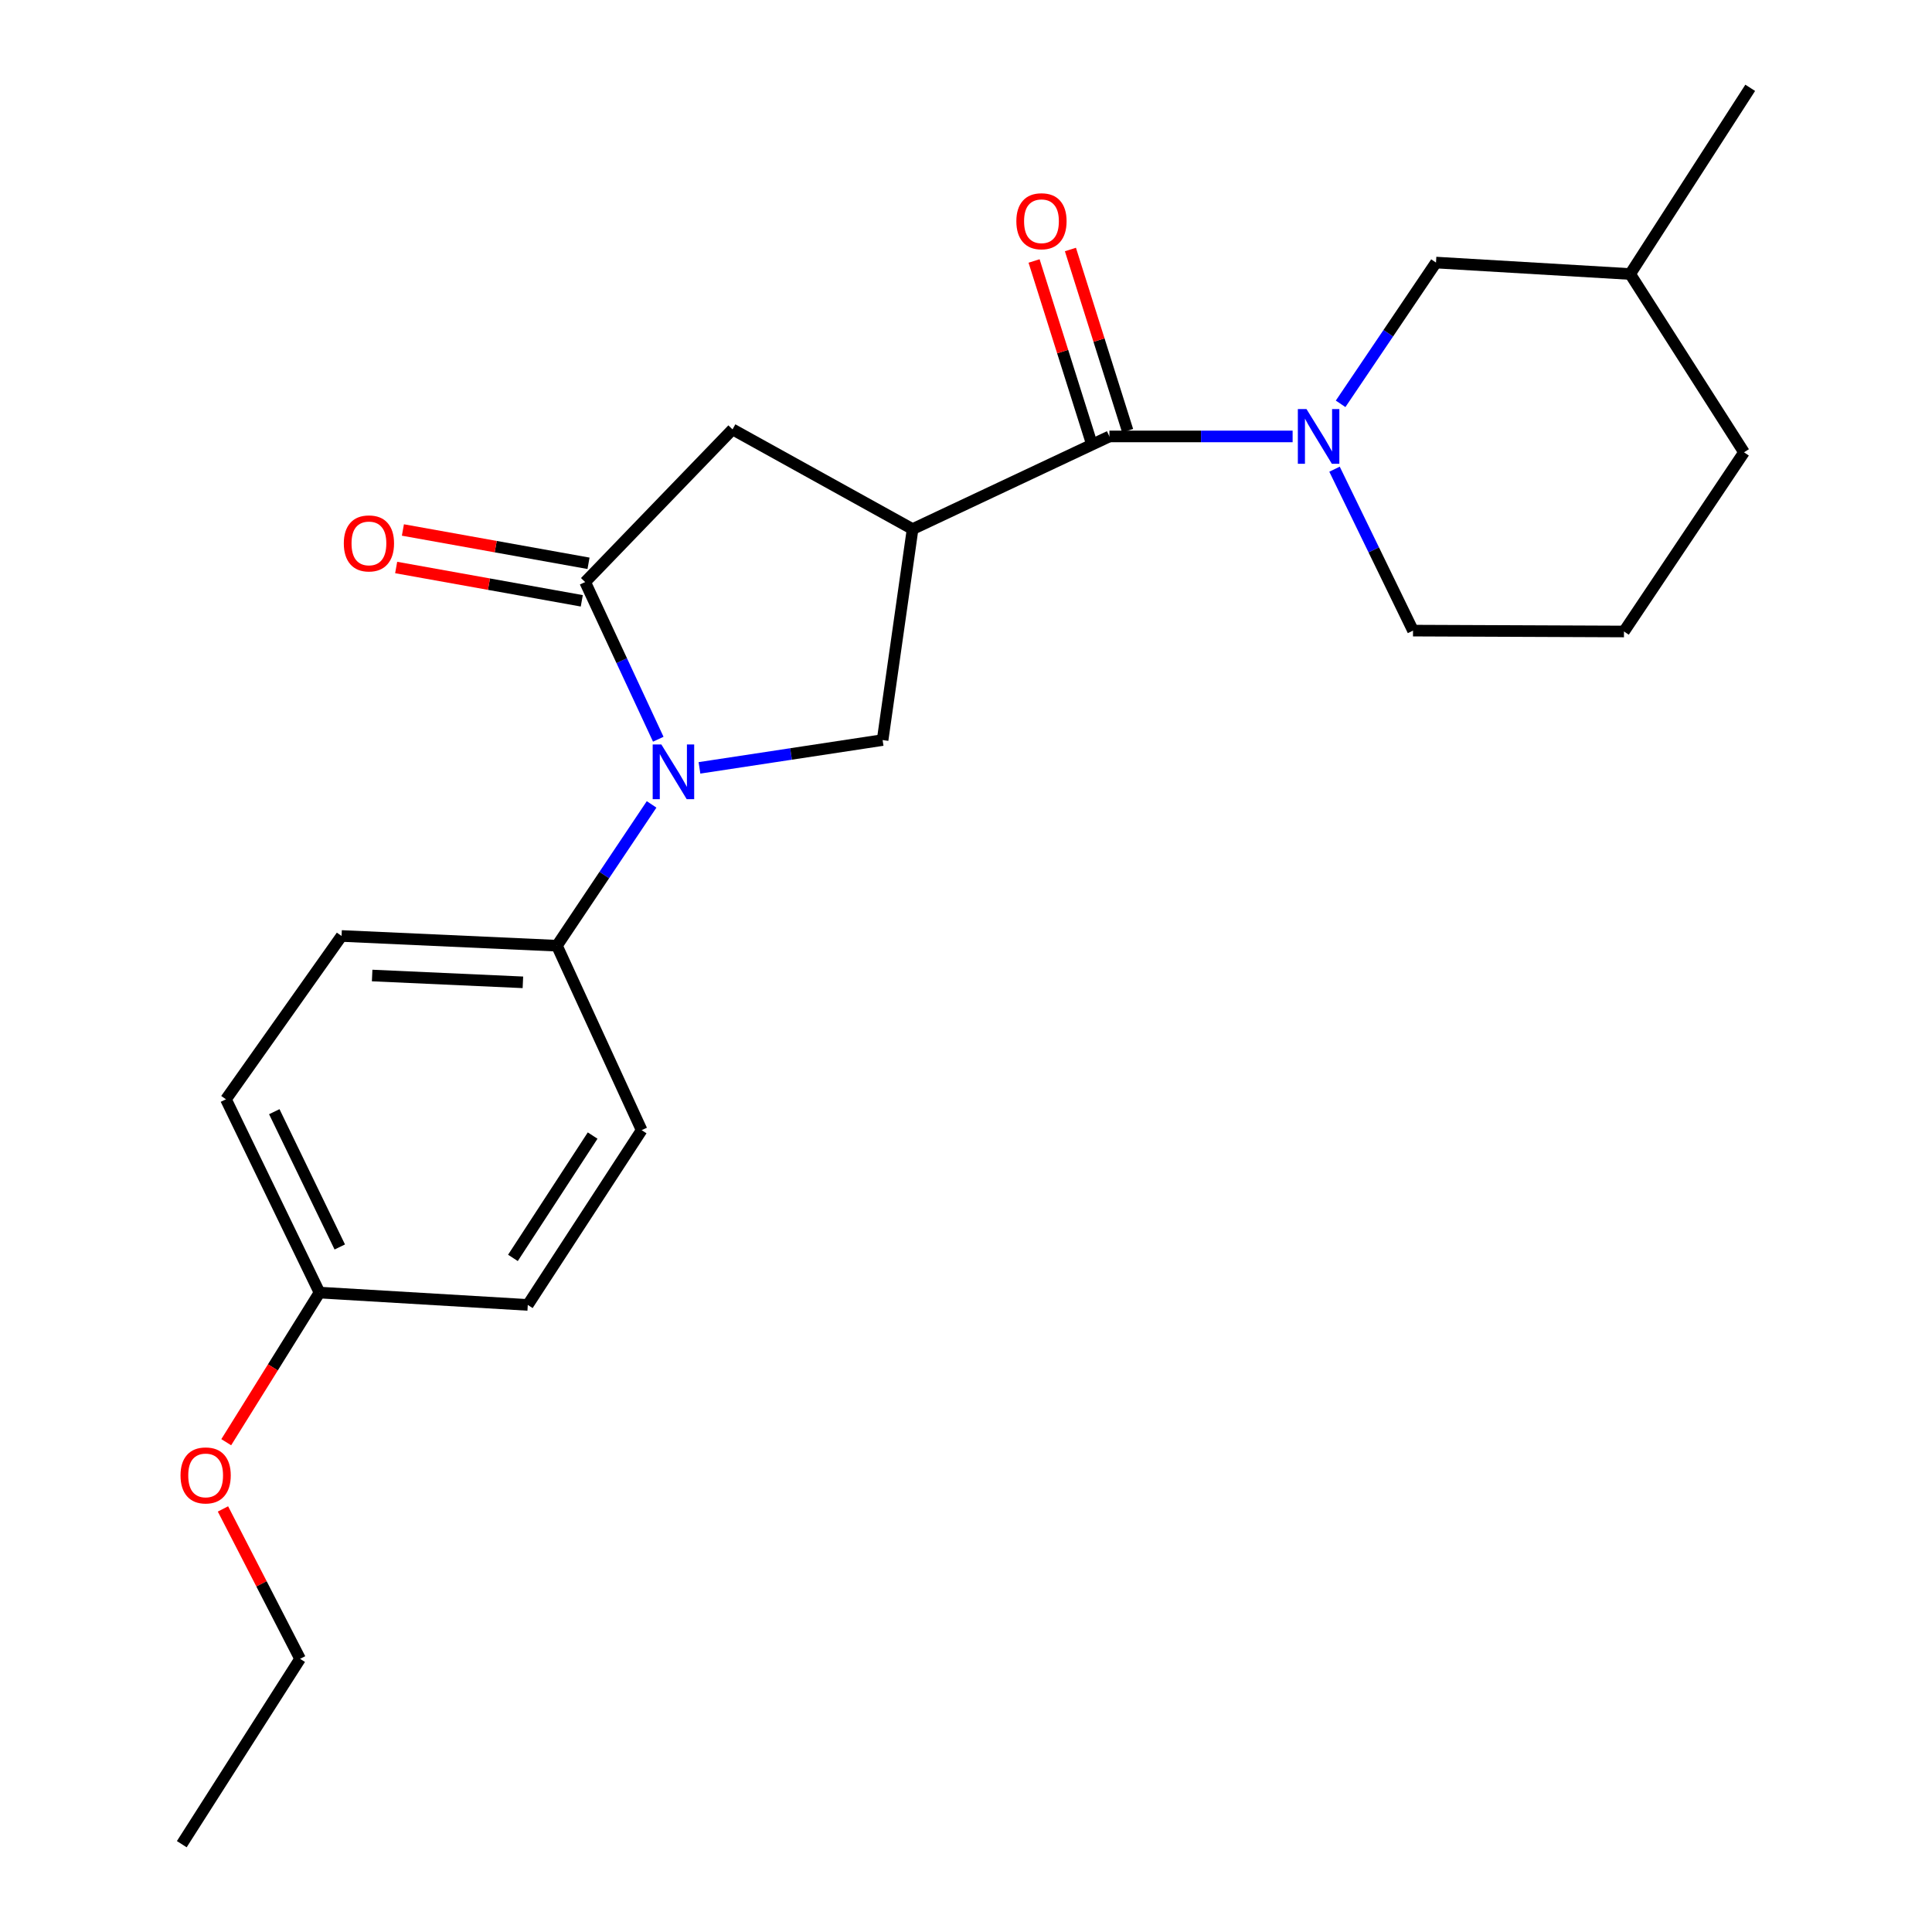 <?xml version='1.0' encoding='iso-8859-1'?>
<svg version='1.1' baseProfile='full'
              xmlns='http://www.w3.org/2000/svg'
                      xmlns:rdkit='http://www.rdkit.org/xml'
                      xmlns:xlink='http://www.w3.org/1999/xlink'
                  xml:space='preserve'
width='1000px' height='1000px' viewBox='0 0 1000 1000'>
<!-- END OF HEADER -->
<rect style='opacity:1.0;fill:#FFFFFF;stroke:none' width='1000' height='1000' x='0' y='0'> </rect>
<path class='bond-1' d='M 340.721,382.623 L 321.798,341.949' style='fill:none;fill-rule:evenodd;stroke:#0000FF;stroke-width:6px;stroke-linecap:butt;stroke-linejoin:miter;stroke-opacity:1' />
<path class='bond-1' d='M 321.798,341.949 L 302.874,301.274' style='fill:none;fill-rule:evenodd;stroke:#000000;stroke-width:6px;stroke-linecap:butt;stroke-linejoin:miter;stroke-opacity:1' />
<path class='bond-4' d='M 362.047,397.445 L 409.442,390.248' style='fill:none;fill-rule:evenodd;stroke:#0000FF;stroke-width:6px;stroke-linecap:butt;stroke-linejoin:miter;stroke-opacity:1' />
<path class='bond-4' d='M 409.442,390.248 L 456.837,383.051' style='fill:none;fill-rule:evenodd;stroke:#000000;stroke-width:6px;stroke-linecap:butt;stroke-linejoin:miter;stroke-opacity:1' />
<path class='bond-6' d='M 337.267,416.36 L 312.765,452.93' style='fill:none;fill-rule:evenodd;stroke:#0000FF;stroke-width:6px;stroke-linecap:butt;stroke-linejoin:miter;stroke-opacity:1' />
<path class='bond-6' d='M 312.765,452.93 L 288.264,489.5' style='fill:none;fill-rule:evenodd;stroke:#000000;stroke-width:6px;stroke-linecap:butt;stroke-linejoin:miter;stroke-opacity:1' />
<path class='bond-0' d='M 472.357,273.862 L 456.837,383.051' style='fill:none;fill-rule:evenodd;stroke:#000000;stroke-width:6px;stroke-linecap:butt;stroke-linejoin:miter;stroke-opacity:1' />
<path class='bond-2' d='M 472.357,273.862 L 574.236,225.898' style='fill:none;fill-rule:evenodd;stroke:#000000;stroke-width:6px;stroke-linecap:butt;stroke-linejoin:miter;stroke-opacity:1' />
<path class='bond-23' d='M 472.357,273.862 L 379.16,222.248' style='fill:none;fill-rule:evenodd;stroke:#000000;stroke-width:6px;stroke-linecap:butt;stroke-linejoin:miter;stroke-opacity:1' />
<path class='bond-5' d='M 302.874,301.274 L 379.16,222.248' style='fill:none;fill-rule:evenodd;stroke:#000000;stroke-width:6px;stroke-linecap:butt;stroke-linejoin:miter;stroke-opacity:1' />
<path class='bond-8' d='M 304.617,291.565 L 256.579,282.941' style='fill:none;fill-rule:evenodd;stroke:#000000;stroke-width:6px;stroke-linecap:butt;stroke-linejoin:miter;stroke-opacity:1' />
<path class='bond-8' d='M 256.579,282.941 L 208.542,274.318' style='fill:none;fill-rule:evenodd;stroke:#FF0000;stroke-width:6px;stroke-linecap:butt;stroke-linejoin:miter;stroke-opacity:1' />
<path class='bond-8' d='M 301.131,310.983 L 253.094,302.36' style='fill:none;fill-rule:evenodd;stroke:#000000;stroke-width:6px;stroke-linecap:butt;stroke-linejoin:miter;stroke-opacity:1' />
<path class='bond-8' d='M 253.094,302.36 L 205.056,293.737' style='fill:none;fill-rule:evenodd;stroke:#FF0000;stroke-width:6px;stroke-linecap:butt;stroke-linejoin:miter;stroke-opacity:1' />
<path class='bond-3' d='M 574.236,225.898 L 621.647,225.898' style='fill:none;fill-rule:evenodd;stroke:#000000;stroke-width:6px;stroke-linecap:butt;stroke-linejoin:miter;stroke-opacity:1' />
<path class='bond-3' d='M 621.647,225.898 L 669.058,225.898' style='fill:none;fill-rule:evenodd;stroke:#0000FF;stroke-width:6px;stroke-linecap:butt;stroke-linejoin:miter;stroke-opacity:1' />
<path class='bond-9' d='M 583.643,222.93 L 568.847,176.037' style='fill:none;fill-rule:evenodd;stroke:#000000;stroke-width:6px;stroke-linecap:butt;stroke-linejoin:miter;stroke-opacity:1' />
<path class='bond-9' d='M 568.847,176.037 L 554.05,129.143' style='fill:none;fill-rule:evenodd;stroke:#FF0000;stroke-width:6px;stroke-linecap:butt;stroke-linejoin:miter;stroke-opacity:1' />
<path class='bond-9' d='M 564.829,228.867 L 550.032,181.973' style='fill:none;fill-rule:evenodd;stroke:#000000;stroke-width:6px;stroke-linecap:butt;stroke-linejoin:miter;stroke-opacity:1' />
<path class='bond-9' d='M 550.032,181.973 L 535.235,135.08' style='fill:none;fill-rule:evenodd;stroke:#FF0000;stroke-width:6px;stroke-linecap:butt;stroke-linejoin:miter;stroke-opacity:1' />
<path class='bond-7' d='M 693.898,209.024 L 718.584,172.462' style='fill:none;fill-rule:evenodd;stroke:#0000FF;stroke-width:6px;stroke-linecap:butt;stroke-linejoin:miter;stroke-opacity:1' />
<path class='bond-7' d='M 718.584,172.462 L 743.27,135.901' style='fill:none;fill-rule:evenodd;stroke:#000000;stroke-width:6px;stroke-linecap:butt;stroke-linejoin:miter;stroke-opacity:1' />
<path class='bond-12' d='M 690.748,242.852 L 711.063,284.629' style='fill:none;fill-rule:evenodd;stroke:#0000FF;stroke-width:6px;stroke-linecap:butt;stroke-linejoin:miter;stroke-opacity:1' />
<path class='bond-12' d='M 711.063,284.629 L 731.377,326.407' style='fill:none;fill-rule:evenodd;stroke:#000000;stroke-width:6px;stroke-linecap:butt;stroke-linejoin:miter;stroke-opacity:1' />
<path class='bond-10' d='M 288.264,489.5 L 176.795,484.458' style='fill:none;fill-rule:evenodd;stroke:#000000;stroke-width:6px;stroke-linecap:butt;stroke-linejoin:miter;stroke-opacity:1' />
<path class='bond-10' d='M 270.652,508.452 L 192.624,504.923' style='fill:none;fill-rule:evenodd;stroke:#000000;stroke-width:6px;stroke-linecap:butt;stroke-linejoin:miter;stroke-opacity:1' />
<path class='bond-11' d='M 288.264,489.5 L 332.117,584.966' style='fill:none;fill-rule:evenodd;stroke:#000000;stroke-width:6px;stroke-linecap:butt;stroke-linejoin:miter;stroke-opacity:1' />
<path class='bond-16' d='M 743.27,135.901 L 843.767,141.831' style='fill:none;fill-rule:evenodd;stroke:#000000;stroke-width:6px;stroke-linecap:butt;stroke-linejoin:miter;stroke-opacity:1' />
<path class='bond-15' d='M 176.795,484.458 L 116.95,568.997' style='fill:none;fill-rule:evenodd;stroke:#000000;stroke-width:6px;stroke-linecap:butt;stroke-linejoin:miter;stroke-opacity:1' />
<path class='bond-14' d='M 332.117,584.966 L 273.182,675.424' style='fill:none;fill-rule:evenodd;stroke:#000000;stroke-width:6px;stroke-linecap:butt;stroke-linejoin:miter;stroke-opacity:1' />
<path class='bond-14' d='M 306.747,587.765 L 265.492,651.085' style='fill:none;fill-rule:evenodd;stroke:#000000;stroke-width:6px;stroke-linecap:butt;stroke-linejoin:miter;stroke-opacity:1' />
<path class='bond-18' d='M 731.377,326.407 L 840.567,326.856' style='fill:none;fill-rule:evenodd;stroke:#000000;stroke-width:6px;stroke-linecap:butt;stroke-linejoin:miter;stroke-opacity:1' />
<path class='bond-13' d='M 165.374,669.034 L 273.182,675.424' style='fill:none;fill-rule:evenodd;stroke:#000000;stroke-width:6px;stroke-linecap:butt;stroke-linejoin:miter;stroke-opacity:1' />
<path class='bond-17' d='M 165.374,669.034 L 141.237,707.759' style='fill:none;fill-rule:evenodd;stroke:#000000;stroke-width:6px;stroke-linecap:butt;stroke-linejoin:miter;stroke-opacity:1' />
<path class='bond-17' d='M 141.237,707.759 L 117.101,746.485' style='fill:none;fill-rule:evenodd;stroke:#FF0000;stroke-width:6px;stroke-linecap:butt;stroke-linejoin:miter;stroke-opacity:1' />
<path class='bond-24' d='M 165.374,669.034 L 116.95,568.997' style='fill:none;fill-rule:evenodd;stroke:#000000;stroke-width:6px;stroke-linecap:butt;stroke-linejoin:miter;stroke-opacity:1' />
<path class='bond-24' d='M 175.868,645.432 L 141.972,575.406' style='fill:none;fill-rule:evenodd;stroke:#000000;stroke-width:6px;stroke-linecap:butt;stroke-linejoin:miter;stroke-opacity:1' />
<path class='bond-21' d='M 843.767,141.831 L 905.913,45.455' style='fill:none;fill-rule:evenodd;stroke:#000000;stroke-width:6px;stroke-linecap:butt;stroke-linejoin:miter;stroke-opacity:1' />
<path class='bond-25' d='M 843.767,141.831 L 902.702,234.119' style='fill:none;fill-rule:evenodd;stroke:#000000;stroke-width:6px;stroke-linecap:butt;stroke-linejoin:miter;stroke-opacity:1' />
<path class='bond-20' d='M 115.407,781.022 L 135.365,819.815' style='fill:none;fill-rule:evenodd;stroke:#FF0000;stroke-width:6px;stroke-linecap:butt;stroke-linejoin:miter;stroke-opacity:1' />
<path class='bond-20' d='M 135.365,819.815 L 155.323,858.608' style='fill:none;fill-rule:evenodd;stroke:#000000;stroke-width:6px;stroke-linecap:butt;stroke-linejoin:miter;stroke-opacity:1' />
<path class='bond-19' d='M 840.567,326.856 L 902.702,234.119' style='fill:none;fill-rule:evenodd;stroke:#000000;stroke-width:6px;stroke-linecap:butt;stroke-linejoin:miter;stroke-opacity:1' />
<path class='bond-22' d='M 155.323,858.608 L 94.087,954.545' style='fill:none;fill-rule:evenodd;stroke:#000000;stroke-width:6px;stroke-linecap:butt;stroke-linejoin:miter;stroke-opacity:1' />
<path  class='atom-0' d='M 342.309 385.332
L 351.589 400.332
Q 352.509 401.812, 353.989 404.492
Q 355.469 407.172, 355.549 407.332
L 355.549 385.332
L 359.309 385.332
L 359.309 413.652
L 355.429 413.652
L 345.469 397.252
Q 344.309 395.332, 343.069 393.132
Q 341.869 390.932, 341.509 390.252
L 341.509 413.652
L 337.829 413.652
L 337.829 385.332
L 342.309 385.332
' fill='#0000FF'/>
<path  class='atom-4' d='M 676.244 211.738
L 685.524 226.738
Q 686.444 228.218, 687.924 230.898
Q 689.404 233.578, 689.484 233.738
L 689.484 211.738
L 693.244 211.738
L 693.244 240.058
L 689.364 240.058
L 679.404 223.658
Q 678.244 221.738, 677.004 219.538
Q 675.804 217.338, 675.444 216.658
L 675.444 240.058
L 671.764 240.058
L 671.764 211.738
L 676.244 211.738
' fill='#0000FF'/>
<path  class='atom-9' d='M 177.956 281.263
Q 177.956 274.463, 181.316 270.663
Q 184.676 266.863, 190.956 266.863
Q 197.236 266.863, 200.596 270.663
Q 203.956 274.463, 203.956 281.263
Q 203.956 288.143, 200.556 292.063
Q 197.156 295.943, 190.956 295.943
Q 184.716 295.943, 181.316 292.063
Q 177.956 288.183, 177.956 281.263
M 190.956 292.743
Q 195.276 292.743, 197.596 289.863
Q 199.956 286.943, 199.956 281.263
Q 199.956 275.703, 197.596 272.903
Q 195.276 270.063, 190.956 270.063
Q 186.636 270.063, 184.276 272.863
Q 181.956 275.663, 181.956 281.263
Q 181.956 286.983, 184.276 289.863
Q 186.636 292.743, 190.956 292.743
' fill='#FF0000'/>
<path  class='atom-10' d='M 526.063 114.509
Q 526.063 107.709, 529.423 103.909
Q 532.783 100.109, 539.063 100.109
Q 545.343 100.109, 548.703 103.909
Q 552.063 107.709, 552.063 114.509
Q 552.063 121.389, 548.663 125.309
Q 545.263 129.189, 539.063 129.189
Q 532.823 129.189, 529.423 125.309
Q 526.063 121.429, 526.063 114.509
M 539.063 125.989
Q 543.383 125.989, 545.703 123.109
Q 548.063 120.189, 548.063 114.509
Q 548.063 108.949, 545.703 106.149
Q 543.383 103.309, 539.063 103.309
Q 534.743 103.309, 532.383 106.109
Q 530.063 108.909, 530.063 114.509
Q 530.063 120.229, 532.383 123.109
Q 534.743 125.989, 539.063 125.989
' fill='#FF0000'/>
<path  class='atom-18' d='M 93.439 763.671
Q 93.439 756.871, 96.799 753.071
Q 100.159 749.271, 106.439 749.271
Q 112.719 749.271, 116.079 753.071
Q 119.439 756.871, 119.439 763.671
Q 119.439 770.551, 116.039 774.471
Q 112.639 778.351, 106.439 778.351
Q 100.199 778.351, 96.799 774.471
Q 93.439 770.591, 93.439 763.671
M 106.439 775.151
Q 110.759 775.151, 113.079 772.271
Q 115.439 769.351, 115.439 763.671
Q 115.439 758.111, 113.079 755.311
Q 110.759 752.471, 106.439 752.471
Q 102.119 752.471, 99.759 755.271
Q 97.439 758.071, 97.439 763.671
Q 97.439 769.391, 99.759 772.271
Q 102.119 775.151, 106.439 775.151
' fill='#FF0000'/>
</svg>

